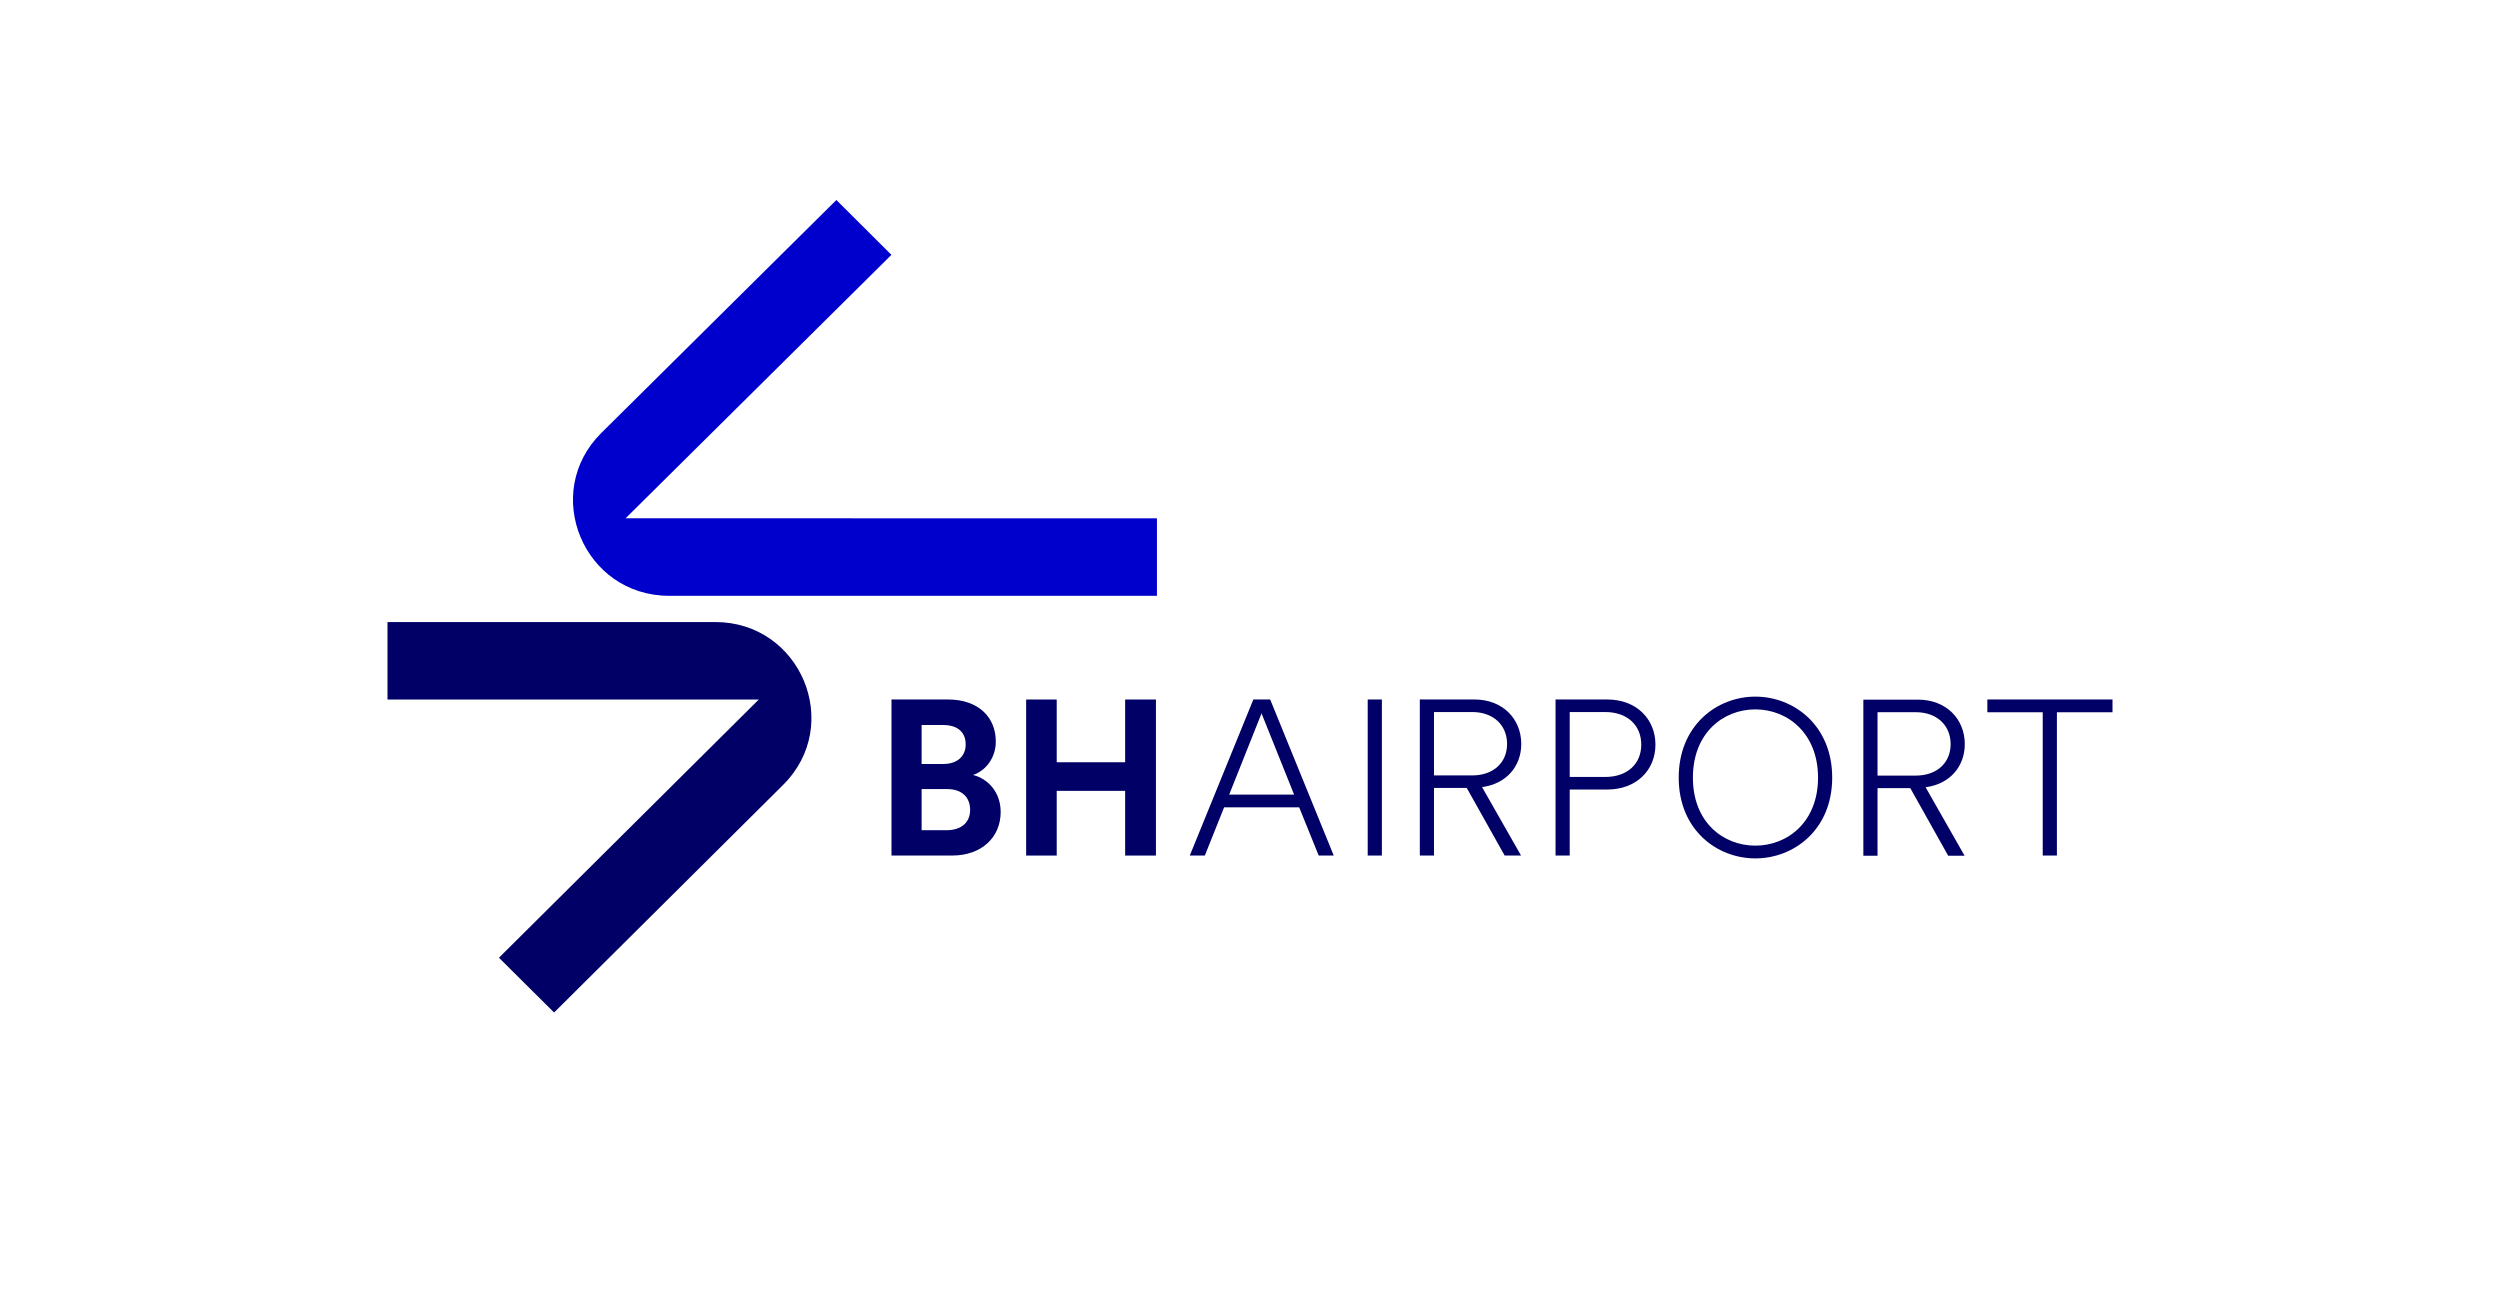 <svg width="200" height="105" viewBox="0 0 200 105" fill="none" xmlns="http://www.w3.org/2000/svg">
<g clip-path="url(#clip0_25_193)">
<path d="M44.326 81L39.917 76.618L60.703 55.961H31V49.763H57.222C64.062 49.763 67.488 57.983 62.651 62.789L44.328 81H44.326Z" fill="#000066"/>
<path d="M66.91 16L71.313 20.388L50.048 41.462L92.555 41.467V47.665H53.521C46.681 47.655 43.266 39.431 48.11 34.631L66.91 16Z" fill="#0000CC"/>
<path d="M75.838 55.959C78.283 55.959 79.664 57.385 79.664 59.322C79.664 60.607 78.885 61.647 77.84 61.998C79.063 62.298 80.054 63.407 80.054 64.957C80.054 66.982 78.531 68.443 76.174 68.443H71.32V55.959H75.838ZM75.466 61.118C76.582 61.118 77.255 60.502 77.255 59.551C77.255 58.6 76.635 58.001 75.448 58.001H73.729V61.118H75.466ZM75.715 66.418C76.902 66.418 77.61 65.801 77.61 64.797C77.61 63.793 76.973 63.124 75.749 63.124H73.729V66.416H75.713L75.715 66.418Z" fill="#000066"/>
<path d="M90.012 68.445V63.269H84.537V68.445H82.092V55.961H84.537V60.98H90.012V55.961H92.475V68.445H90.012Z" fill="#000066"/>
<path d="M103.935 64.587H97.929L96.387 68.443H95.183L100.268 55.959H101.615L106.699 68.443H105.495L103.935 64.587ZM98.336 63.566H103.528L100.923 57.068L98.336 63.566Z" fill="#000066"/>
<path d="M109.417 68.443V55.959H110.55V68.443H109.417Z" fill="#000066"/>
<path d="M117.341 63.037H114.719V68.443H113.586V55.959H117.962C120.212 55.959 121.701 57.509 121.701 59.515C121.701 61.329 120.478 62.72 118.564 62.967L121.683 68.443H120.372L117.341 63.037ZM117.785 62.033C119.45 62.033 120.567 61.029 120.567 59.515C120.567 58.001 119.451 56.963 117.785 56.963H114.719V62.034H117.785V62.033Z" fill="#000066"/>
<path d="M125.577 63.161V68.443H124.444V55.959H128.59C130.893 55.959 132.435 57.509 132.435 59.569C132.435 61.628 130.893 63.161 128.59 63.161H125.579H125.577ZM128.412 62.157C130.202 62.157 131.301 61.1 131.301 59.569C131.301 58.037 130.202 56.963 128.412 56.963H125.577V62.157H128.412Z" fill="#000066"/>
<path d="M140.428 55.73C143.511 55.73 146.576 58.036 146.576 62.209C146.576 66.382 143.511 68.672 140.428 68.672C137.345 68.672 134.297 66.383 134.297 62.209C134.297 58.035 137.345 55.73 140.428 55.73ZM140.428 67.651C142.996 67.651 145.443 65.767 145.443 62.21C145.443 58.654 142.998 56.751 140.428 56.751C137.858 56.751 135.432 58.635 135.432 62.21C135.432 65.785 137.86 67.651 140.428 67.651Z" fill="#000066"/>
<path d="M152.824 63.051H150.202V68.457H149.068V55.972H153.444C155.695 55.972 157.183 57.522 157.183 59.529C157.183 61.342 155.96 62.734 154.047 62.98L157.166 68.457H155.854L152.824 63.051ZM153.267 62.047C154.932 62.047 156.05 61.043 156.05 59.529C156.05 58.015 154.934 56.976 153.267 56.976H150.202V62.048H153.267V62.047Z" fill="#000066"/>
<path d="M164.552 56.98V68.443H163.418V56.98H158.989V55.959H169V56.98H164.552Z" fill="#000066"/>
</g>
<defs>
<clipPath id="clip0_25_193">
<rect width="138" height="65" fill="white" transform="translate(31 16)"/>
</clipPath>
</defs>
</svg>
